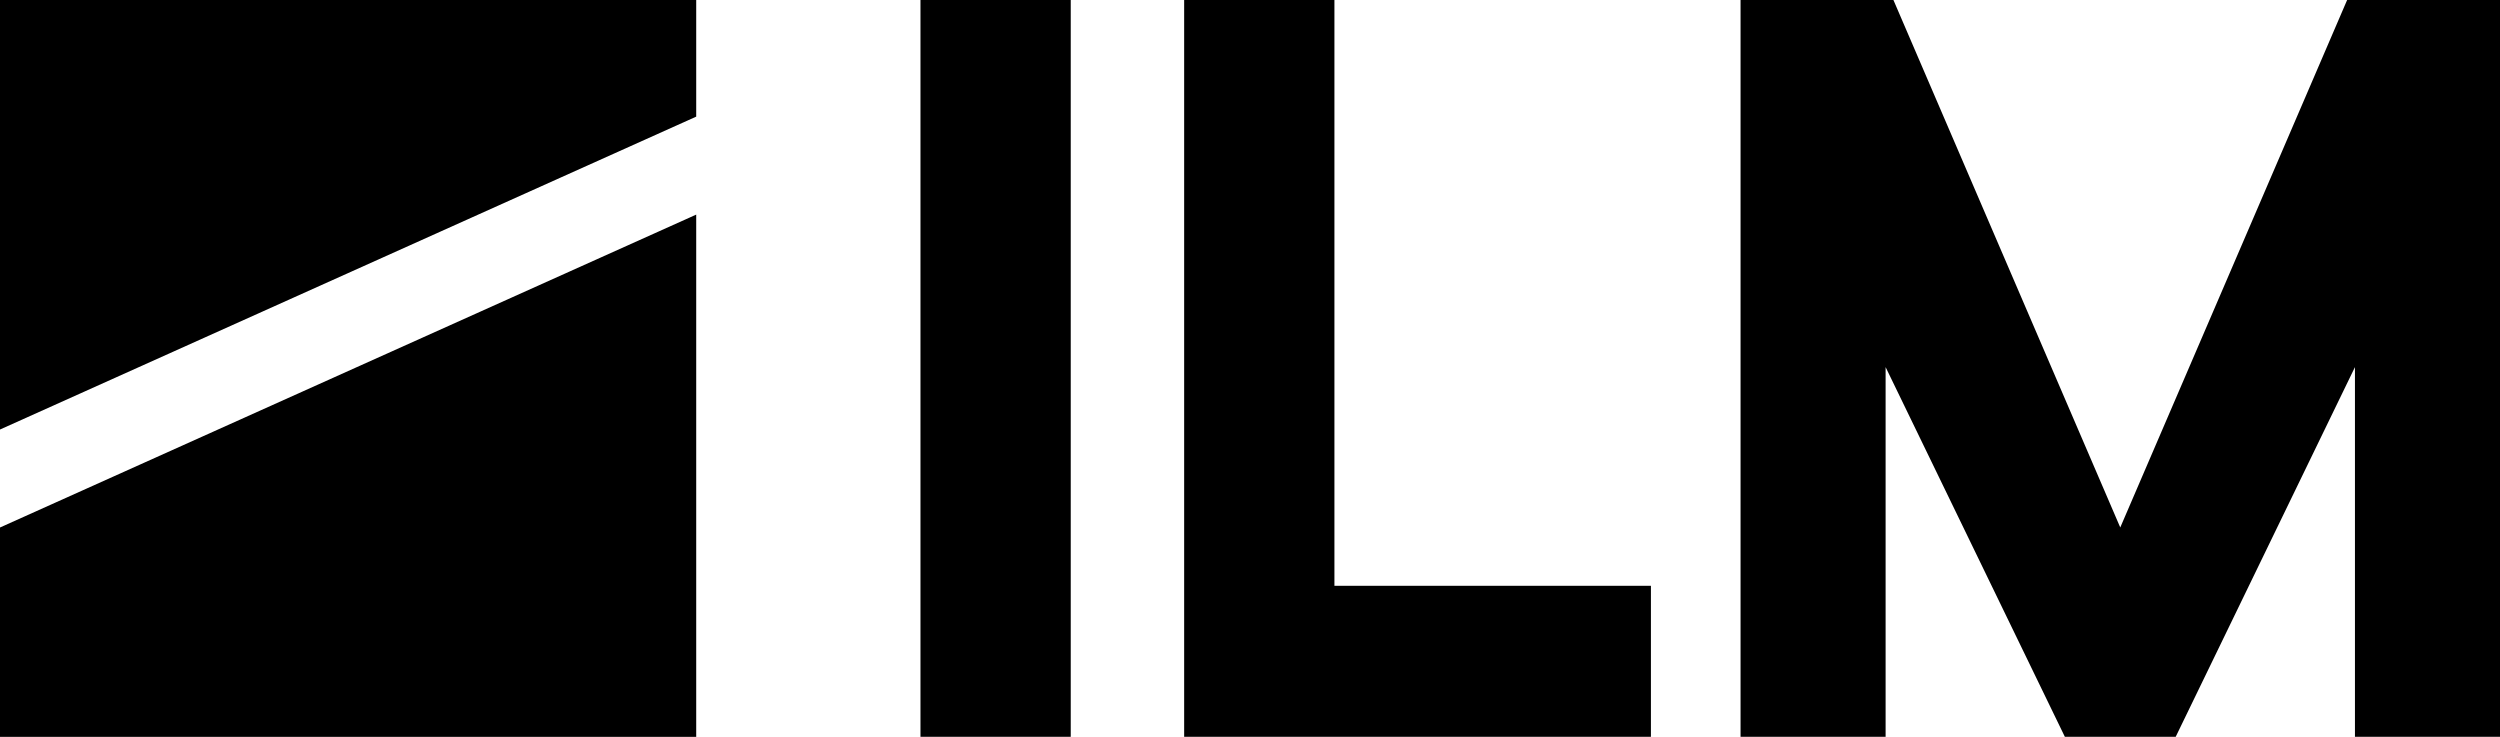 <svg width="95" height="28" viewBox="0 0 95 28" fill="none" xmlns="http://www.w3.org/2000/svg">
<path d="M26.456 28H0V20.045L26.456 8.155V28ZM40.688 27.999H34.978V0H40.688V27.999ZM50.708 22.26H62.735V27.999H44.998V0H50.708V22.26ZM71.95 0L80.57 20.044L89.191 0H95V27.999H89.488V13.95L82.676 27.999H78.465L71.653 13.95V27.999H66.141V0H71.95ZM26.456 4.432L0 16.322V0H26.456V4.432Z" fill="black"/>
</svg>
